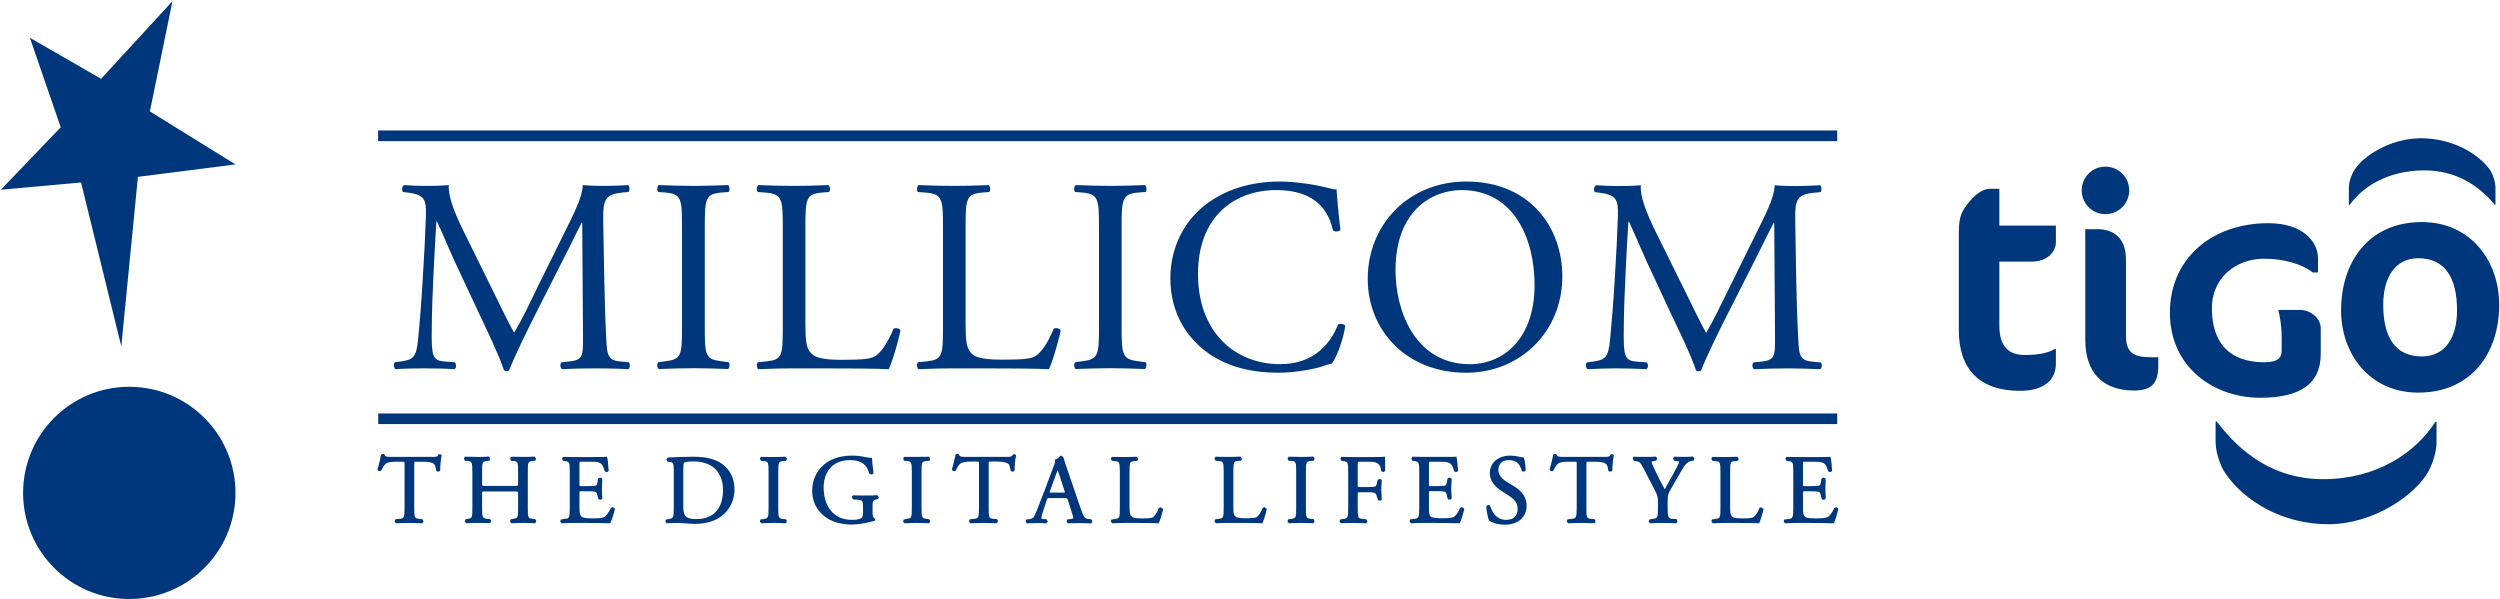 <svg version="1.2" xmlns="http://www.w3.org/2000/svg" viewBox="0 0 1548 371" width="1548" height="371"><style>.a{fill:#00377c}</style><path fill-rule="evenodd" class="a" d="m1220.3 123.9c3.4-3.9 7.8-7 11.8-7h5.9v22.8h35v10.3c0 5.3-4.6 12-15.1 12h-19.9v39.5c0 13.1 5.7 18.3 15.8 18.3 8.1 0 14.4-1.2 18.3-3.6h0.9v9c0 10.2-7.5 16.8-22.2 16.8-25.5 0-37.9-13.8-37.9-37.5v-60.7c0-9.9 1.9-13.6 7.4-19.9zm83.4 8.7c-8.2 0-14.7-6.6-14.7-14.7 0-8.2 6.5-14.7 14.7-14.7 8.1 0 14.7 6.5 14.7 14.7 0 8.1-6.6 14.7-14.7 14.7zm17.8 109.2c-19.6 0-30.3-11.1-30.3-31.5v-68.4h7.2c11.1 0 18 6.1 18 18.8v47.1c0 10.2 4.3 13.4 15.3 13.4h4.7v5.4c0 10.8-4.3 15.2-14.9 15.2zm178.1-104.3c30.4 0 47.9 24.3 47.9 51.2 0 30.2-17.5 54.4-50.1 54.4-30.4 0-47.8-24.2-47.8-50.9 0-30.4 17.4-54.7 50-54.7zm-2.2 22.4c-14.4 0-21.7 12-21.7 28.8 0 20 7.3 32 23.9 32 14.7 0 21.8-12 21.8-28.5 0-20.3-7.5-32.3-24-32.3zm-43-44.1c0-2.9 1.5-7.5 3.5-10.6 5.3-8.6 22.3-19.6 41.1-19.6 18.6 0 34.5 8.7 42.3 18.9 2.3 3 3.9 8.4 3.9 11.7v10.6h-0.4c-9.8-11.7-23.6-21.3-43.7-21.3-21.9 0-37.9 9.7-46.1 21.3h-0.6zm54.3 158.5c0 4.9-2.2 12.4-5 17.6-8 14.4-33.7 32.7-62.1 32.7-28.2 0-52.1-14.4-63.7-31.6-3.5-5-6-13.8-6-19.3v-12.6h0.8c14.7 19.4 35.4 35.6 65.8 35.6 33.2 0 57.2-16.4 69.5-35.5h0.7zm-71.7-71.2v16.1c0 18.2-12.3 27.1-37.6 27.1-27.7 0-55.8-18.1-55.8-52.8 0-32.6 25.1-55.3 61-55.3 21.1 0 30.7 11.2 30.7 21.8v8.7h-3.3l-0.5-0.4c-6.4-4.9-17.6-8.1-29.5-8.1-18.7 0-32.4 12.9-32.4 30.4 0 27.8 17.6 33.7 32.2 33.7 10.1 0 11-3.7 11-7.7v-8.1c0-7.6-1.5-14.2-1.6-14.3l-0.5-2.3h13.4c6.8 0 12.9 5.4 12.9 11.2zm-1175.4 120.9h-0.2c-3.4-0.1-5.5-0.2-7.9-0.2-2.4 0-4.5 0.1-8.4 0.2l-0.8-1.2 0.6-1.3 2.4-0.2c2.8-0.3 3.2-0.6 3.2-7.1v-26.9c0-1.4 0-1.4-1.3-1.4h-3.3c-2.8 0-5.8 0.1-7.1 1.3-1.4 1.3-2 2.6-2.6 4-1.1 1.1-2.1 0.4-2.5-0.4 0.9-3 1.8-6.8 2.3-9.3l1-0.5 1 0.2c0.4 1.7 1.6 1.7 4.3 1.7h24.9c3.2 0 3.6 0 4.3-1.4l0.1-0.2 0.8-0.1 1.1 0.5c-0.6 2.8-1 7.6-0.9 9.4-0.4 1.2-1.9 1.1-2.4 0.5-0.4-2.4-0.9-3.9-1.5-4.3-1.2-1-3.4-1.4-6.7-1.4h-5.3l-0.2 1.3v27c0 6.4 0.2 6.8 3.2 7.1l1.9 0.2 0.7 1.3zm69.7 0h-0.1c-2.9-0.1-4.9-0.2-7.3-0.2-2.4 0-4.6 0.1-7.2 0.2l-0.9-1 0.3-1.4 1.5-0.3c3.2-0.6 3.2-0.7 3.2-7.1v-8.5c0-1.4 0-1.4-2.5-1.4h-17.2c-2.6 0-2.6 0-2.6 1.4v8.5c0 6.5 0.4 6.7 3.3 7.1l1.7 0.1 0.7 1.3-0.7 1.2c-3.4 0-5.5-0.1-7.8-0.1-1.7 0-3.2 0-4.7 0.1l-2.3 0.1-0.9-1 0.4-1.4 1.3-0.3c2.9-0.5 3-0.6 3-7.1v-21.7c0-6.4-0.4-6.9-3-7.1l-1.6-0.1-0.7-1.3 0.6-1.2h3.3c3.8 0.2 7.2 0.2 11.6-0.1l0.8 1.3-0.4 1.2-1.4 0.2c-3 0.3-3.2 0.6-3.2 7.1v6.9c0 1.5 0 1.5 2.6 1.5h17.2c2.5 0 2.5 0 2.5-1.5v-6.9c0-6.5-0.1-6.8-3.2-7.1l-1.1-0.1-0.7-1.3 0.6-1.2c3 0.1 5.1 0.1 7.5 0.1 2.4 0 4.4 0 7.2-0.2l0.8 1.3-0.4 1.2-1.5 0.2c-3 0.3-3.2 0.6-3.2 7.1v21.7c0 6.4 0.2 6.7 3.2 7.1l1.4 0.1 0.7 1.3-0.6 1.2zm46.6 0h-0.3c-5.5-0.1-10.9-0.2-16.2-0.2h-5.5c-2.6 0-4.6 0.1-8.2 0.2l-0.8-1 0.3-1.3 2.3-0.4c3-0.2 3.3-0.5 3.3-7v-21.8c0-6.3-0.2-6.7-3.2-7l-1-0.2-0.6-1.2 0.6-1.2c2.8 0 4.9 0.1 7.3 0.1h11.4c3.7 0 7.4 0 8-0.2l0.5-0.1 0.1 0.5c0.4 0.8 0.7 3.8 0.9 7.3l0.2 0.8c-0.8 1.5-2 1-2.5 0.5l-0.2-0.5c-0.9-2.7-1.4-4.4-4.1-5.1-1.2-0.3-3.2-0.3-5.8-0.3h-4.3c-1.3 0-1.3 0-1.3 1.9v12c0 1.2 0 1.2 1.5 1.2h3.5c3.6 0 4.6-0.2 5-0.3 0.5-0.2 0.8-0.3 1.1-1.7l0.4-2.5c0.8-1.1 2.2-0.8 2.6-0.1 0.1 0.9 0 1.8-0.1 2.6 0 1.2-0.1 2.5-0.1 3.8 0 1.1 0.1 2.4 0.1 3.5 0.1 0.9 0.2 1.6 0.2 2.3-0.6 1.1-2 1-2.5 0.3l-0.7-2.6c-0.2-1.1-0.7-1.6-1.5-1.8-0.9-0.3-2.4-0.3-4.5-0.3h-3.5c-1.5 0-1.5 0-1.5 1.1v8.5c0 3 0.2 5 1 5.9 0.7 0.6 2 1.3 6.9 1.3 4.4 0 6.3-0.3 7.6-0.9 0.8-0.5 2.3-2.2 4-5.6l1-0.5 1.5 0.9c-0.5 2.5-2 7.2-2.8 8.8z"/><path fill-rule="evenodd" class="a" d="m430.2 324.4c-2.3 0-4.5-0.2-6.4-0.4-1.4-0.1-2.6-0.2-3.5-0.2-2.5 0-4.6 0.1-7.5 0.2l-0.8-1 0.3-1.3 1.7-0.3c3-0.5 3.2-0.8 3.2-7.1v-22.9c0-4.4-0.4-5.1-2.5-5.4l-1.3-0.1-0.8-1.5 0.8-1.1c5.8-0.3 10.7-0.5 15.3-0.5 4.2 0 9.1 0.2 13.5 1.9 7.9 2.8 12.6 9.6 12.6 18.3 0 7.9-4 14.6-10.9 18.4-4.5 2.4-10 3-13.7 3zm-1-38.7c-3.8 0-5.4 0.6-5.7 0.8-0.2 0.2-0.4 1.6-0.4 4.1v22.3c0 3.1 0.2 5 1.1 6.3 1.2 1.6 3.2 2.2 7.1 2.2 10.6 0 16.4-6.5 16.4-18.3 0-4.1-1.3-17.4-18.5-17.4zm57.2 38.3c-3-0.1-5.1-0.2-7.4-0.2-2.6 0-4.7 0.1-7.6 0.2l-0.9-1 0.3-1.3 1.8-0.3c3.1-0.4 3.3-0.8 3.3-7.2v-21.5c0-6.6-0.2-7-3.2-7.2l-1.5-0.2-0.7-1.2 0.6-1.2c3.2 0 5.3 0.1 7.9 0.1 2.3 0 4.4-0.1 7.4-0.2l0.9 1.1-0.5 1.4-1.7 0.2c-3 0.2-3.2 0.6-3.2 7.2v21.5c0 6.4 0.1 6.8 3.2 7.2l1.5 0.1 0.7 1.3-0.6 1.2zm41 0.8c-7.8 0-14.4-2.3-18.8-6.8-3.7-3.7-5.7-8.6-5.7-14.1 0-5.6 2-10.8 5.6-14.6 4.6-4.9 11.1-7.2 19.5-7.2 3.6 0 6.9 0.7 7.8 0.9 1.1 0.2 2.6 0.5 3.3 0.5l0.7-0.1 0.2 0.6c0 1.8 0.3 4.6 0.9 8.7-0.5 1.5-2 1.1-2.6 0.6-1.6-5.9-5.2-8.4-11.9-8.4-12.1 0-16.4 8.7-16.4 16.9 0 9.7 4.6 20.1 17.6 20.1 3.9 0 5.7-0.8 6.2-1.5 0.3-0.4 0.6-1.4 0.6-3.2v-2.4c0-5-0.2-5-3.5-5.4l-2.7-0.2-0.8-1.4 0.7-1.1c1.9 0.1 5.1 0.1 8.8 0.1 2.4 0 4.4 0 6.4-0.2l0.9 1.2-0.5 1.2-1.2 0.3c-2.1 0.2-2.2 1.3-2.2 4.5v3.4c0 2.3 0.4 3.5 1.2 3.8l0.3 0.2 0.1 0.7-0.4 0.7c-1 0.1-2.3 0.4-3.1 0.7-2.8 0.7-7.3 1.5-11 1.5zm47.8-0.8c-3.1-0.1-5.1-0.2-7.6-0.2-2.4 0-4.5 0.1-7.5 0.2l-0.9-1 0.4-1.3 1.8-0.4c3.1-0.4 3.2-0.7 3.2-7.2v-21.4c0-6.6-0.2-7-3.2-7.3l-1.5-0.1-0.7-1.2 0.6-1.2c3.3 0 5.4 0 7.8 0 2.5 0 4.5 0 7.6-0.1l0.8 1.3-0.4 1.2-1.8 0.1c-3 0.3-3.2 0.7-3.2 7.3v21.4c0 6.5 0.2 6.8 3.2 7.2l1.6 0.2 0.6 1.2-0.6 1.3zm42 0h-0.1c-3.4-0.1-5.5-0.2-7.9-0.2-2.5 0-4.5 0.1-8.4 0.2l-0.8-1.2 0.5-1.3 2.4-0.2c2.9-0.3 3.3-0.6 3.3-7.1v-27c0-1.4 0-1.4-1.3-1.4h-3.3c-2.8 0-5.8 0.2-7.1 1.4-1.4 1.3-2 2.6-2.6 4-1.2 1.1-2.1 0.3-2.5-0.4 0.9-3.1 1.8-6.9 2.3-9.3l1-0.6 1 0.3c0.4 1.6 1.6 1.7 4.3 1.7h24.9c3.2 0 3.5-0.1 4.3-1.4l0.1-0.2 0.7-0.1 1.2 0.5c-0.6 2.8-1.1 7.6-0.9 9.4-0.4 1.2-1.9 1.1-2.5 0.4-0.4-2.3-0.8-3.8-1.4-4.3-1.3-0.9-3.5-1.4-6.7-1.4h-4.3l-1.2 0.1v28.3c0 6.5 0.1 6.8 3.1 7.1l2 0.1 0.7 1.3-0.7 1.2zm58.5 0.1h-0.1c-2.5-0.1-4.6-0.2-7.4-0.2-2.1 0-4 0.1-5.6 0.1l-1.3 0.1-0.9-1.2 0.5-1.3 2-0.2c1.2-0.1 1.7-0.5 1.7-0.6 0-0.7-0.4-1.9-0.8-3l-2.6-8.2c-0.4-1.1-0.5-1.2-2.1-1.2h-9.1c-1.3 0-1.5 0.1-1.8 1.1l-2.1 6.3c-1.1 3.2-1.3 4.5-1.3 4.9 0 0.3 0 0.6 1.3 0.7l1.9 0.1 0.8 1.5-0.7 1c-1.4 0-2.8 0-4.6-0.1h-1.9c-1.4 0-3 0.1-4.3 0.1l-1.5 0.1-0.8-1.3 0.4-1.1 2.2-0.3c1.1-0.1 2.4-0.5 3.2-2.6 0.4-0.9 0.8-1.9 1.3-3 0.9-2.6 2.3-5.8 4.1-10.5l6.1-16.3c0.9-2.1 1.2-3.2 1-4l-0.1-0.5 0.5-0.1c1.3-0.4 2.3-1.4 2.8-2.1l0.5-0.2 1.4 0.9c0.7 2.4 1.5 4.9 2.4 7.4l8.5 24.9c1.8 5.2 2.5 5.8 4.7 6.1l1.7 0.1 0.7 1.2-0.5 1.3zm-20.8-33c-0.2 0.6-0.6 1.6-1 2.6l-3.8 10.5-0.3 0.7 1.1 0.1h7.4c0.9 0 1.1-0.1 1.1-0.1l-0.3-1.1-3.2-9.9c-0.4-0.9-0.7-2-1-2.8zm62.5 32.9h-0.3c-2.9-0.1-8.4-0.2-15.1-0.2h-5.5c-2.5 0-4.5 0.1-7.8 0.2l-0.9-1 0.3-1.3 2.2-0.3c3-0.4 3.1-0.7 3.1-7.1v-21.7c0-6.5-0.2-6.9-3.4-7.1l-1.5-0.2-0.7-1.2 0.6-1.2c3.6 0 5.7 0.1 8.1 0.1 2.4 0 4.4-0.1 7.4-0.2l0.9 1.3-0.5 1.2-1.7 0.2c-3 0.2-3.2 0.6-3.2 7.1v21c0 3.6 0.2 5.1 1.2 6.1 0.6 0.7 1.8 1.3 6.2 1.3 5 0 6.2-0.3 7.1-0.7 0.9-0.6 2.4-2.4 3.7-5.8l1.1-0.4 1.5 1c0 0.8-1.8 7-2.6 8.7zm64.2 0h-0.2c-2.9-0.2-8.4-0.2-15.1-0.2h-5.6c-2.5 0-4.4 0-7.8 0.2l-0.9-1 0.4-1.4 2.2-0.3c2.9-0.4 3.1-0.7 3.1-7.1v-21.7c0-6.4-0.2-6.9-3.5-7.1l-1.5-0.1-0.7-1.3 0.7-1.2c3.6 0.1 5.6 0.1 8 0.1 2.4 0 4.5 0 7.4-0.2l0.9 1.3-0.4 1.2-1.7 0.2c-3.1 0.2-3.2 0.7-3.2 7.1v21c0 3.7 0.1 5.2 1.1 6.1 0.6 0.7 1.8 1.3 6.2 1.3 5 0 6.3-0.3 7.1-0.7 0.9-0.6 2.5-2.4 3.8-5.8l1-0.4 1.5 1c0 0.8-1.8 7.1-2.6 8.7zm31.7 0h-0.1c-3-0.1-5.1-0.2-7.5-0.2-2.5 0-4.6 0.1-7.6 0.2l-0.9-1 0.4-1.4 1.8-0.3c3.1-0.4 3.2-0.7 3.2-7.2v-21.5c0-6.5-0.1-7-3.2-7.2l-1.5-0.1-0.7-1.3 0.7-1.2c3.2 0.1 5.3 0.1 7.8 0.1 2.4 0 4.5 0 7.5-0.2l0.8 1.1-0.4 1.4-1.7 0.2c-3.1 0.2-3.3 0.7-3.3 7.2v21.5c0 6.5 0.1 6.8 3.3 7.2l1.5 0.1 0.6 1.3-0.6 1.2zm32.5 0c-3.5-0.1-5.6-0.2-8-0.2-2.7 0-4.7 0.1-7.6 0.2l-0.8-1 0.4-1.3 1.8-0.4c3-0.3 3.2-0.7 3.2-7v-21.8c0-6.3-0.2-6.7-3.2-7l-1-0.2-0.7-1.2 0.7-1.2c2.7 0 4.8 0.1 7.2 0.1h11.1c3.6 0 7.3 0 8-0.2l0.7-0.1v0.6c0 2.8 0.1 5.7 0.1 8-0.4 1.2-1.6 1-2.3 0.6-0.6-3.3-1.4-5-4-5.7-1.3-0.3-3.2-0.3-5.7-0.3h-3.7c-1.3 0-1.3 0-1.3 1.9v12.7c0 1.1 0 1.1 1.5 1.1h4.1c2.5 0 4.4-0.1 5-0.3 0.5-0.2 0.8-0.3 1.2-1.7l0.5-2.4 1.3-0.7 1.2 0.5c0.1 0.9 0 1.8 0 2.7-0.1 1.1-0.2 2.5-0.2 3.7 0 1.2 0.1 2.4 0.2 3.5 0 0.9 0.1 1.7 0.1 2.3-0.6 1.2-1.8 0.9-2.4 0.4l-0.8-2.6c-0.3-1.1-0.8-1.7-1.6-1.9-0.8-0.3-2.4-0.3-4.5-0.3h-4.1c-1.5 0-1.5 0-1.5 1.1v8.4c0 6.4 0.1 6.8 3.2 7l2.1 0.2 0.7 1.3-0.6 1.2zm58 0h-0.3c-5.4-0.1-10.8-0.2-16.2-0.2h-5.4c-2.6 0-4.7 0.1-8.2 0.2l-0.9-1 0.3-1.4 2.4-0.3c2.9-0.3 3.3-0.6 3.3-7.1v-21.7c0-6.3-0.2-6.7-3.3-7.1l-0.9-0.1-0.7-1.2 0.6-1.3c2.8 0.1 4.9 0.1 7.4 0.1h11.4c3.5 0 7.3 0 8-0.1l0.5-0.1 0.1 0.4c0.3 1 0.7 4.3 0.9 7.9l0.1 0.1-0.1 0.5c-0.6 0.9-1.9 0.7-2.4 0.2l-0.2-0.6c-0.8-2.6-1.3-4.3-4.1-5-1.2-0.3-3.2-0.3-5.7-0.3h-4.4c-1.2 0-1.2 0-1.2 1.8v12.1c0 1.2 0 1.2 1.4 1.2h3.5c3.6 0 4.7-0.2 5-0.3 0.5-0.2 0.8-0.4 1.1-1.7l0.5-2.5c0.7-1.1 2.1-0.8 2.5-0.1q0.1 1.3 0 2.6c-0.1 1.2-0.2 2.4-0.2 3.7 0 1.2 0.1 2.5 0.2 3.6 0.1 0.8 0.1 1.6 0.1 2.2-0.5 1.2-2 1-2.5 0.4l-0.6-2.6c-0.3-1.2-0.7-1.7-1.6-1.9-0.8-0.2-2.4-0.3-4.5-0.3h-3.5c-1.4 0-1.4 0-1.4 1.2v8.4c0 3.1 0.1 5.1 0.9 6 0.7 0.6 2 1.2 7 1.2 4.4 0 6.2-0.2 7.5-0.8 0.8-0.5 2.4-2.2 4-5.7l1-0.4 1.5 0.9c-0.4 2.4-1.9 7.2-2.7 8.8zm28.1 0.9c-5 0-8.2-1.5-9.7-2.4-1-1.6-1.7-6-1.9-8.8 0.9-1.6 2.1-1 2.4-0.5 1.3 4.1 3.9 8.7 10 8.7 5.2 0 7-3.4 7-6.4 0-2.6-0.5-5.3-4.6-8l-5.8-3.8c-2.5-1.6-6.8-5.2-6.8-10.7 0-6.6 5.2-10.9 12.9-10.9 1.6 0 3.8 0.3 5.7 0.8l2 0.3h0.4l0.1 0.3c0.6 1.6 1.1 5.2 1.1 7.6-0.7 1.3-1.9 1-2.4 0.5-0.9-3.2-2.5-6.7-7.9-6.7-5.8 0-6.6 3.9-6.6 6.3 0 3.4 3.1 5.8 4.8 6.9l4.9 3c5.3 3.3 7.8 7.2 7.8 12.1 0 6.9-5.4 11.7-13.4 11.7zm55.3-0.9c-3.4-0.1-5.5-0.2-7.9-0.2-2.4 0-4.5 0.1-8.4 0.2l-0.8-1.2 0.5-1.2 2.4-0.3c2.9-0.3 3.3-0.6 3.3-7.1v-26.9c0-1.4 0-1.4-1.3-1.4h-3.3c-2.8 0-5.8 0.1-7.1 1.3-1.4 1.3-1.9 2.6-2.6 4-1.2 1.2-2.1 0.4-2.5-0.4 0.9-3 1.8-6.9 2.3-9.3l1-0.5 0.9 0.3c0.5 1.6 1.6 1.6 4.4 1.6h24.9c3.3 0 3.5-0.1 4.3-1.4l0.1-0.2 0.8-0.1 1.1 0.5c-0.6 2.8-1 7.6-0.9 9.4-0.4 1.2-1.9 1.1-2.5 0.5-0.3-2.4-0.8-3.9-1.4-4.3-1.3-1-3.4-1.4-6.7-1.4h-5.3l-0.2 1.3v27c0 6.5 0.1 6.8 3.2 7.1l1.9 0.2 0.6 1.2-0.6 1.3zm50.8 0h-0.1c-3.8-0.1-5.8-0.2-8.2-0.2-2.5 0-4.7 0.1-7.9 0.2l-0.9-1 0.4-1.4 2.1-0.3c3-0.4 3.2-0.7 3.2-7.2v-3c0-3.3-0.2-4.1-1.8-7.3l-7.2-13.9c-2-3.9-2.8-4.1-4.4-4.3l-1.6-0.3-0.7-1.6 0.5-0.9c2.3 0.1 4.4 0.1 7.4 0.1 2.7 0 4.9 0 6.4-0.2l0.9 1-0.4 1.4-1 0.3c-1.8 0.2-2.1 0.5-2.1 0.5 0 0.5 1.3 3.5 1.8 4.5l1.7 3.5c1.5 3.1 3.1 6.2 4.7 9.1 2-3.5 3.7-6.6 5.2-9.4 1.5-2.8 3.8-7.1 3.9-7.8-0.1 0.2-0.9-0.3-2.1-0.4l-1.1-0.1-0.8-1.5 0.7-1c4.9 0.1 7.6 0.2 11.7-0.1l0.9 1.2-0.5 1.3-1.9 0.4c-2.5 0.4-4.3 3.4-6.6 7.5l-4.8 8.3c-2.7 4.6-2.8 5-2.8 9.5v3.2c0 6.5 0.4 6.9 3.2 7.2l2.3 0.1 0.6 1.6-0.6 0.9zm51.3 0h-0.4c-2.8-0.1-8.3-0.2-15-0.2h-5.6c-2.5 0-4.4 0.1-7.8 0.2l-0.8-1 0.3-1.3 2.1-0.4c3-0.3 3.2-0.6 3.2-7v-21.8c0-6.4-0.2-6.8-3.5-7l-1.5-0.2-0.7-1.2 0.6-1.2c3.7 0 5.7 0.1 8.1 0.1 2.4 0 4.4-0.1 7.5-0.2l0.8 1.3-0.4 1.2-1.7 0.2c-3.1 0.2-3.2 0.6-3.2 7v21.1c0 3.6 0.1 5.1 1.1 6.1 0.4 0.5 1.2 1.3 6.2 1.3 5 0 6.3-0.3 7.1-0.8 1-0.5 2.5-2.4 3.8-5.7l1-0.4 1.5 1c0 0.8-1.8 7-2.6 8.6zm46.2 0h-0.4c-5.4-0.1-10.8-0.2-16.2-0.2h-5.4c-2.6 0-4.6 0.1-8.2 0.2l-0.9-1 0.4-1.3 2.3-0.3c2.9-0.3 3.3-0.6 3.3-7.1v-21.7c0-6.4-0.2-6.8-3.2-7.1l-1-0.2-0.7-1.2 0.6-1.2c2.9 0 4.9 0.1 7.4 0.1h11.4c3.5 0 7.3 0 8-0.1l0.4-0.2 0.2 0.5c0.3 0.9 0.6 3.8 0.9 7.4l0.1 0.7c-0.8 1.5-2 1-2.4 0.5l-0.3-0.5c-0.8-2.6-1.3-4.4-4.1-5.1-1.2-0.3-3.1-0.3-5.7-0.3h-4.4c-1.2 0-1.2 0-1.2 1.9v12.1c0 1.1 0 1.1 1.4 1.1h3.6c3.5 0 4.6-0.2 4.9-0.3 0.5-0.2 0.9-0.3 1.1-1.7l0.5-2.5c0.7-1.1 2.1-0.7 2.5-0.1q0.1 1.4 0 2.7c-0.1 1.1-0.1 2.4-0.1 3.7 0 1.2 0 2.4 0.1 3.5q0.1 1.4 0.1 2.3c-0.6 1.2-2 1-2.5 0.3l-0.6-2.5c-0.3-1.2-0.7-1.7-1.5-1.9-0.9-0.2-2.5-0.3-4.5-0.3h-3.6c-1.4 0-1.4 0-1.4 1.1v8.5c0 3.1 0.1 5.1 1 5.9 0.6 0.7 1.9 1.3 6.9 1.3 4.4 0 6.2-0.3 7.5-0.9 0.8-0.4 2.3-2.1 4.1-5.6l1-0.5 1.4 0.9c-0.4 2.5-1.9 7.2-2.7 8.9zm2.1-68v6.6h-903.4v-6.6zm0-175.2v6.6h-903.5v-6.6zm-831.2 101.6c3.9 8 7.7 15.9 11.8 23.4h0.3c4.7-8 9-16.9 13.2-25.7l16.1-32.6c7.7-15.6 12.7-25 13.1-32.9 5.8 0.5 9.4 0.5 12.8 0.5 4.3 0 10-0.1 15.3-0.5 1 0.7 1 3.6 0.1 4.3l-3.6 0.3c-10.7 1.1-12.1 4.3-12 16.3 0.4 18.1 0.6 49.8 1.9 74.4 0.5 8.6 0.4 13.2 8.4 13.9l5.5 0.5c1 1 0.9 3.6-0.3 4.3-7.1-0.4-14.1-0.5-20.2-0.5-6 0-13.8 0.1-20.8 0.5-1.2-0.9-1.4-3.3-0.3-4.3l4.9-0.5c8.4-0.9 8.4-3.6 8.4-14.6l-0.5-71.3h-0.3c-1.2 1.9-7.7 15.6-11.2 22.2l-15.2 30c-7.7 15-15.4 31.1-18.5 39-0.3 0.5-1 0.7-1.7 0.7-0.4 0-1.2-0.2-1.6-0.7-2.9-9.1-11.1-25.8-15-34.2l-15.5-33.1c-3.6-7.8-7.2-16.7-10.9-24.6h-0.4c-0.7 10.6-1.2 20.5-1.7 30.5-0.5 10.4-1.2 25.6-1.2 40.2 0 12.6 1 15.4 7.7 15.9l6.5 0.5c1.2 1 1.1 3.8-0.1 4.3-5.9-0.4-12.5-0.5-19-0.5-5.5 0-11.7 0.1-17.5 0.5-1.1-0.9-1.4-3.4-0.4-4.3l3.8-0.5c7.2-1.1 9.6-2.1 10.6-14.1 1.1-11.2 1.9-20.7 2.9-37.6 0.9-14.2 1.6-28.7 1.9-38.2 0.4-10.7-1-13.3-11.4-14.7l-2.8-0.3c-0.8-1-0.7-3.6 0.7-4.3 5.1 0.4 9.2 0.5 13.5 0.5 4 0 8.6 0 14.2-0.5-0.6 6.7 3.6 17.3 9 28.3zm115.9-41.3c0-18.1-0.3-21-10.4-21.9l-4.3-0.3c-1-0.7-0.7-3.8 0.3-4.3 8.6 0.3 14.4 0.5 21.6 0.5 6.9 0 12.7-0.2 21.3-0.5 1 0.5 1.3 3.6 0.3 4.3l-4.3 0.3c-10.1 0.9-10.4 3.8-10.4 21.9v60.9c0 18.1 0.3 20.5 10.4 21.7l4.3 0.6c1 0.6 0.7 3.7-0.3 4.2-8.6-0.3-14.4-0.5-21.3-0.5-7.2 0-13 0.2-21.6 0.5-1-0.5-1.3-3.2-0.3-4.2l4.3-0.6c10.1-1.2 10.4-3.6 10.4-21.7zm62.4-0.3c0-18-0.4-20.7-11.2-21.6l-4.2-0.3c-1.1-0.7-0.7-3.8 0.3-4.3 9.6 0.4 15.4 0.5 22.3 0.5 6.7 0 12.5-0.1 21-0.5 1.1 0.5 1.4 3.6 0.4 4.3l-4.1 0.3c-10.1 0.9-10.5 3.6-10.5 21.6v59.5c0 10.8 0.5 15.3 3.6 18.5 1.9 1.9 5.2 4 18.7 4 14.6 0 18.2-0.7 20.9-2.3 3.4-2 7.9-8.2 11.3-16.9 1-0.9 4.3-0.2 4.3 1 0 1.9-4.8 19.4-7.2 24-8.7-0.4-25-0.5-42.7-0.5h-15.7c-7.2 0-12.7 0.1-22.3 0.5-1-0.5-1.4-3.3-0.3-4.3l5.1-0.5c9.9-1 10.3-3.4 10.3-21.4zm99.2 0c0-18-0.4-20.7-11.2-21.6l-4.3-0.3c-1-0.7-0.6-3.8 0.4-4.3 9.6 0.4 15.4 0.5 22.3 0.5 6.6 0 12.5-0.1 21-0.5 1.1 0.5 1.4 3.6 0.4 4.3l-4.1 0.3c-10.1 0.9-10.5 3.6-10.5 21.6v59.5c0 10.8 0.5 15.3 3.6 18.5 1.9 1.9 5.2 3.9 18.7 3.9 14.6 0 18.1-0.6 20.9-2.2 3.4-2 7.9-8.2 11.3-16.9 1-0.9 4.3-0.2 4.3 1 0 1.9-4.8 19.4-7.2 24-8.8-0.4-25-0.5-42.7-0.5h-15.7c-7.2 0-12.7 0.1-22.3 0.5-1-0.5-1.4-3.3-0.4-4.3l5.2-0.5c9.9-1.1 10.3-3.4 10.3-21.4zm96.6 0.3c0-18.1-0.4-21-10.5-21.9l-4.2-0.3c-1.1-0.7-0.7-3.8 0.3-4.3 8.6 0.3 14.4 0.5 21.6 0.5 6.8 0 12.7-0.2 21.2-0.5 1 0.5 1.4 3.6 0.4 4.3l-4.3 0.3c-10.1 0.9-10.5 3.8-10.5 21.9v60.9c0 18.1 0.4 20.5 10.5 21.7l4.3 0.6c1 0.6 0.6 3.7-0.4 4.2-8.5-0.3-14.4-0.5-21.2-0.5-7.2 0-13 0.2-21.6 0.5-1-0.5-1.4-3.2-0.3-4.2l4.2-0.6c10.1-1.2 10.5-3.6 10.5-21.7zm65.8-14.2c12.5-9.7 28.4-14.5 46.2-14.5 9.3 0 22.3 1.9 30.3 4.1 2.1 0.5 3.3 0.9 4.8 0.7 0.2 3.9 1.1 14.7 2.4 25.1-0.8 1.2-3.4 1.4-4.6 0.4-2.6-11.7-10.3-25-35.1-25-26.2 0-48.5 16.6-48.5 52 0 35.9 22.8 55.8 50.9 55.8 22.1 0 31.9-14.4 35.8-24.5 1.2-0.8 3.8-0.5 4.5 0.7-1.2 8.9-5.7 20.2-8.3 23.4-2 0.4-4.1 1.1-6 1.8-3.7 1.3-16.1 3.9-27 3.9-15.5 0-30.2-3.1-42.7-11.5-13.7-9.4-24.3-25-24.3-47 0-19 8.5-35.3 21.6-45.4z"/><path fill-rule="evenodd" class="a" d="m907.9 230.8c33.1 0 59.5-25.1 59.5-59.7 0-30.1-19.9-58.7-59.5-58.7-35.3 0-61 26.2-61 60.4 0 30.8 23 58 61 58zm2.2-5.3c-33.7 0-46-32.8-46-58.1 0-37.5 23.1-49.7 40.9-49.7 32.7 0 45.2 30.5 45.2 58.7 0 33.7-19.5 49.1-40.1 49.1zm114.8-82.6c-5.3-10.9-9.6-21.5-8.9-28.2-5.6 0.5-10.3 0.5-14.2 0.5-4.3 0-8.4-0.2-13.5-0.5-1.4 0.7-1.6 3.3-0.7 4.3l2.7 0.3c10.5 1.4 11.8 4 11.5 14.7-0.3 9.4-1 24-1.9 38.2-1 16.9-1.9 26.3-2.9 37.6-1 12-3.4 13-10.6 14.1l-3.8 0.5c-1 0.8-0.7 3.4 0.4 4.2 5.8-0.3 11.9-0.5 17.4-0.5 6.5 0 13.2 0.2 19 0.5 1.2-0.5 1.4-3.2 0.2-4.2l-6.5-0.5c-6.7-0.6-7.7-3.3-7.7-16 0-14.5 0.7-29.7 1.2-40.1 0.5-10 1-19.9 1.7-30.5h0.4c3.7 7.9 7.3 16.7 10.9 24.6l15.4 33.1c4 8.3 12.2 25.1 15.1 34.2 0.4 0.5 1.2 0.7 1.5 0.7 0.7 0 1.4-0.2 1.8-0.7 3-7.9 10.8-24 18.5-39l15.2-30c3.4-6.7 10-20.3 11.2-22.2h0.3l0.5 71.3c0 11 0 13.7-8.4 14.6l-4.9 0.5c-1.1 1-0.9 3.4 0.3 4.2 7-0.3 14.7-0.5 20.7-0.5 6.2 0 13.2 0.2 20.2 0.5 1.2-0.6 1.4-3.2 0.4-4.2l-5.5-0.5c-8.1-0.7-7.9-5.4-8.4-13.9-1.4-24.6-1.5-56.3-1.9-74.4-0.2-12 1.2-15.3 12-16.3l3.6-0.3c0.9-0.7 0.9-3.6-0.2-4.3-5.3 0.3-10.9 0.5-15.2 0.5-3.4 0-7 0-12.9-0.5-0.3 7.9-5.3 17.3-13 32.9l-16.1 32.6c-4.3 8.8-8.5 17.6-13.2 25.7h-0.3c-4.1-7.5-7.9-15.4-11.8-23.4zm-932.1-73.9l14-68.3-44.2 48.1-44.1-25.4 19.1 55.4-37.1 38.7 49.7-4.5 24.9 101.5 10.3-105 60.4-7.7zm53 236.2c0-36.3-29.4-65.7-65.8-65.7-36.3 0-65.7 29.4-65.7 65.7 0 36.3 29.4 65.7 65.7 65.7 36.4 0 65.8-29.4 65.8-65.7z"/></svg>